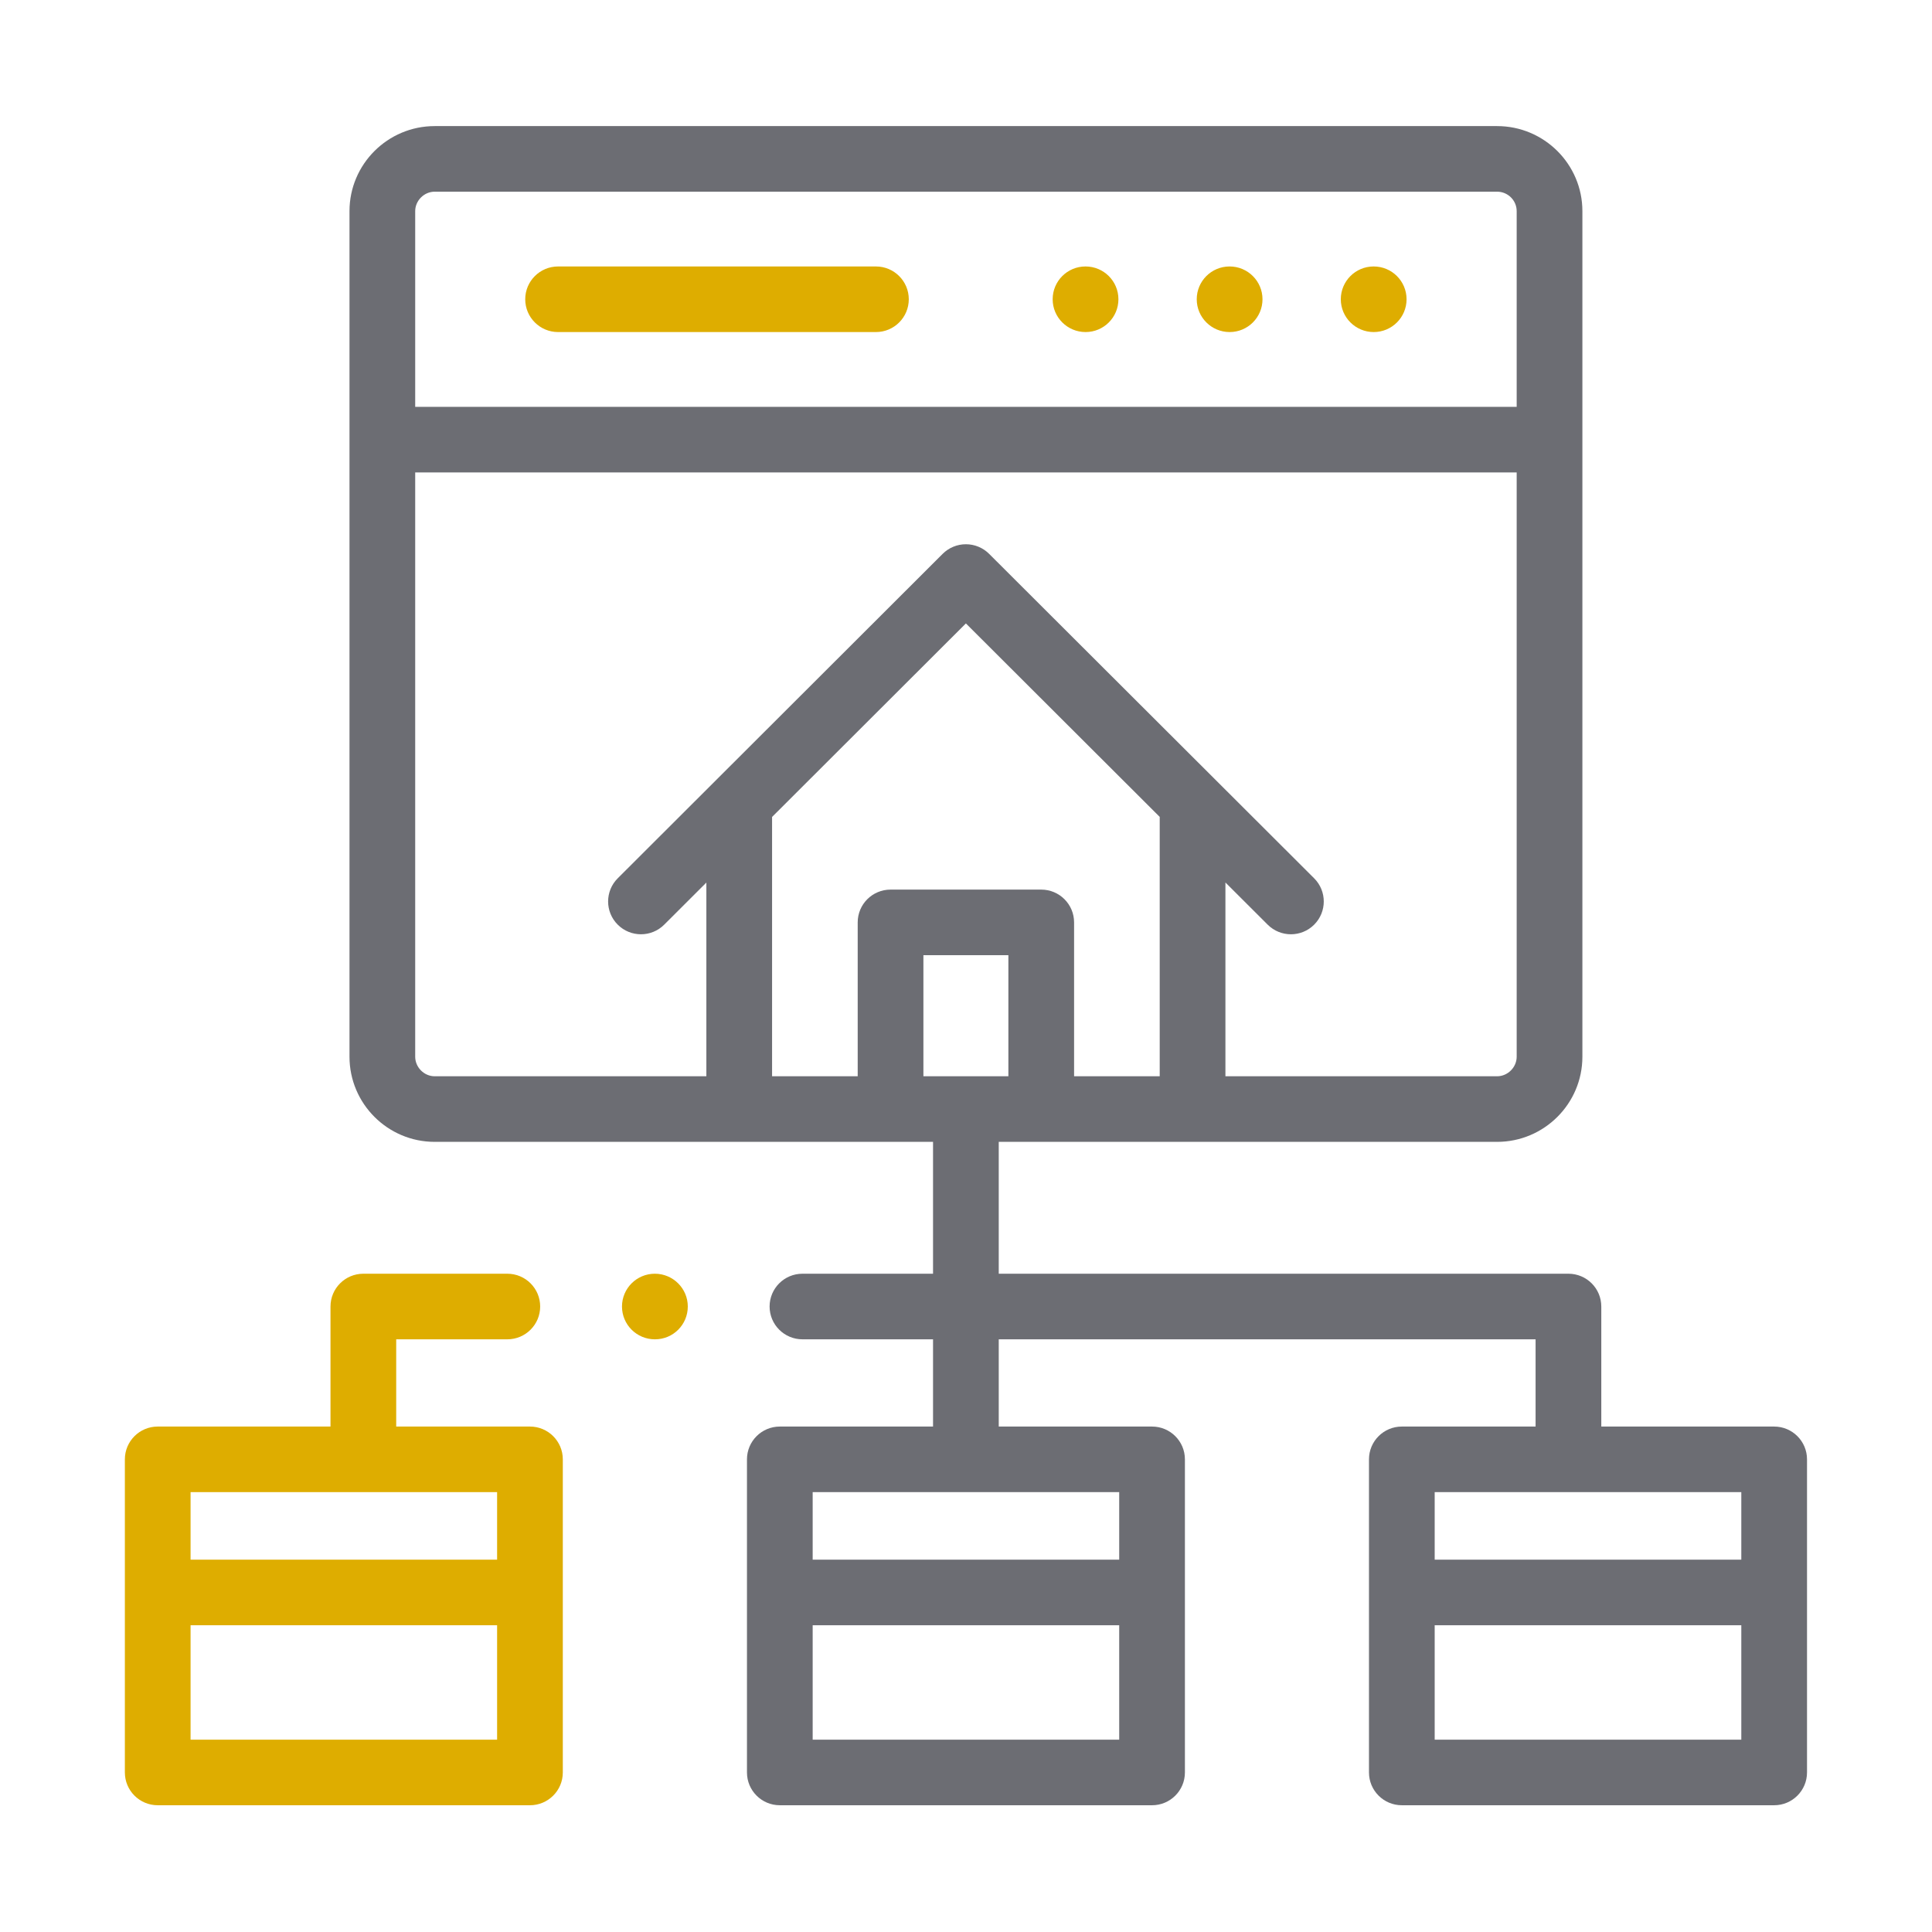 <svg xmlns="http://www.w3.org/2000/svg" xmlns:xlink="http://www.w3.org/1999/xlink" xmlns:serif="http://www.serif.com/" width="100%" height="100%" viewBox="0 0 70 70" xml:space="preserve" style="fill-rule:evenodd;clip-rule:evenodd;stroke-linejoin:round;stroke-miterlimit:2;">
    <g transform="matrix(1,0,0,1,-264.107,0)">
        <g id="creditos-vivienda" serif:id="creditos vivienda" transform="matrix(1.123,0,0,1.007,262.23,-1.122)">
            <rect x="1.671" y="1.114" width="62.329" height="69.491" style="fill:none;"></rect>
            <g id="_021-sitemap" serif:id="021-sitemap" transform="matrix(0.106,0,0,0.118,32.836,35.859)">
                <g transform="matrix(1,0,0,1,-256,-256)">
                    <clipPath id="_clip1">
                        <rect x="0" y="0" width="512" height="512"></rect>
                    </clipPath>
                    <g clip-path="url(#_clip1)">
                        <g>
                            <g>
                                <path d="M502,396.531L449.384,396.531L449.384,359.93C449.384,354.407 444.906,349.93 439.384,349.93L265.985,349.93L265.985,309.723L417.671,309.723C431.984,309.723 443.63,298.078 443.63,283.764L443.63,25.93C443.63,11.632 431.984,0 417.671,0L94.301,0C80.003,0 68.37,11.632 68.37,25.93L68.37,283.764C68.37,298.078 80.003,309.723 94.301,309.723L245.986,309.723L245.986,349.93L206.239,349.93C200.717,349.93 196.239,354.407 196.239,359.93C196.239,365.453 200.717,369.93 206.239,369.93L245.986,369.93L245.986,396.531L199.351,396.531C193.829,396.531 189.351,401.008 189.351,406.531L189.351,502C189.351,507.523 193.829,512 199.351,512L312.65,512C318.172,512 322.65,507.523 322.65,502L322.65,406.531C322.65,401.008 318.172,396.531 312.65,396.531L265.986,396.531L265.986,369.93L429.384,369.93L429.384,396.531L388.673,396.531C383.151,396.531 378.673,401.008 378.673,406.531L378.673,502C378.673,507.523 383.151,512 388.673,512L502,512C507.522,512 512,507.523 512,502L512,406.531C512,401.008 507.522,396.531 502,396.531ZM88.37,25.93C88.37,22.716 91.086,20 94.301,20L417.671,20C420.957,20 423.63,22.66 423.63,25.93L423.63,85.604L88.37,85.604L88.37,25.93ZM179.726,199.638L150.015,229.358C146.111,233.264 146.112,239.595 150.017,243.5C153.924,247.405 160.254,247.403 164.16,243.498L176.993,230.661L176.993,289.724L94.301,289.724C91.086,289.724 88.37,286.995 88.37,283.765L88.37,105.605L423.63,105.605L423.63,283.765C423.63,286.995 420.901,289.724 417.671,289.724L334.98,289.724L334.98,230.637L347.842,243.499C349.795,245.452 352.354,246.428 354.913,246.428C357.472,246.428 360.031,245.452 361.984,243.499C365.889,239.594 365.889,233.262 361.984,229.356L263.056,130.429C261.18,128.554 258.636,127.5 255.984,127.5C253.332,127.5 250.788,128.554 248.913,130.43L180.135,199.228C179.994,199.361 179.858,199.497 179.726,199.638ZM223.054,242.805L223.054,289.723L196.992,289.723L196.992,210.654L255.986,151.643L314.979,210.636L314.979,289.723L288.917,289.723L288.917,242.805C288.917,237.282 284.439,232.805 278.917,232.805L233.053,232.805C227.531,232.805 223.054,237.282 223.054,242.805ZM302.649,492L209.35,492L209.35,457.122L302.649,457.122L302.649,492ZM302.649,416.531L302.649,437.122L209.35,437.122L209.35,416.531L302.649,416.531ZM243.054,289.724L243.054,252.806L268.918,252.806L268.918,289.724L243.054,289.724ZM492,492L398.673,492L398.673,457.122L492,457.122L492,492ZM492,437.122L398.673,437.122L398.673,416.531L492,416.531L492,437.122Z" style="fill:rgb(108,109,115);fill-rule:nonzero;"></path>
                                <path d="M123.299,396.531L82.588,396.531L82.588,369.93L116.41,369.93C121.932,369.93 126.41,365.453 126.41,359.93C126.41,354.407 121.932,349.93 116.41,349.93L72.588,349.93C67.066,349.93 62.588,354.407 62.588,359.93L62.588,396.531L10,396.531C4.478,396.531 0,401.008 0,406.531L0,502C0,507.523 4.478,512 10,512L123.299,512C128.821,512 133.299,507.523 133.299,502L133.299,406.531C133.299,401.008 128.821,396.531 123.299,396.531ZM113.299,492L20,492L20,457.122L113.299,457.122L113.299,492ZM113.299,437.122L20,437.122L20,416.531L113.299,416.531L113.299,437.122Z" style="fill:rgb(222,173,0);fill-rule:nonzero;"></path>
                                <path d="M336.262,42.802L336.234,42.802C330.712,42.802 326.248,47.279 326.248,52.802C326.248,58.325 330.74,62.802 336.263,62.802C341.786,62.802 346.263,58.325 346.263,52.802C346.263,47.279 341.784,42.802 336.262,42.802Z" style="fill:rgb(222,173,0);fill-rule:nonzero;"></path>
                                <path d="M380.112,42.802L380.084,42.802C374.562,42.802 370.099,47.279 370.099,52.802C370.099,58.325 374.59,62.802 380.113,62.802C385.636,62.802 390.113,58.325 390.113,52.802C390.113,47.279 385.635,42.802 380.112,42.802Z" style="fill:rgb(222,173,0);fill-rule:nonzero;"></path>
                                <path d="M292.41,42.802L292.382,42.802C286.86,42.802 282.396,47.279 282.396,52.802C282.396,58.325 286.888,62.802 292.411,62.802C297.934,62.802 302.411,58.325 302.411,52.802C302.411,47.279 297.933,42.802 292.41,42.802Z" style="fill:rgb(222,173,0);fill-rule:nonzero;"></path>
                                <path d="M228.604,42.802L131.86,42.802C126.338,42.802 121.86,47.279 121.86,52.802C121.86,58.325 126.338,62.802 131.86,62.802L228.604,62.802C234.126,62.802 238.604,58.325 238.604,52.802C238.604,47.279 234.126,42.802 228.604,42.802Z" style="fill:rgb(222,173,0);fill-rule:nonzero;"></path>
                                <path d="M161.311,349.93C155.789,349.93 151.311,354.407 151.311,359.93C151.311,365.453 155.789,369.93 161.311,369.93L161.368,369.93C166.89,369.93 171.34,365.453 171.34,359.93C171.34,354.407 166.833,349.93 161.311,349.93Z" style="fill:rgb(222,173,0);fill-rule:nonzero;"></path>
                            </g>
                        </g>
                    </g>
                </g>
            </g>
        </g>
    </g>
</svg>